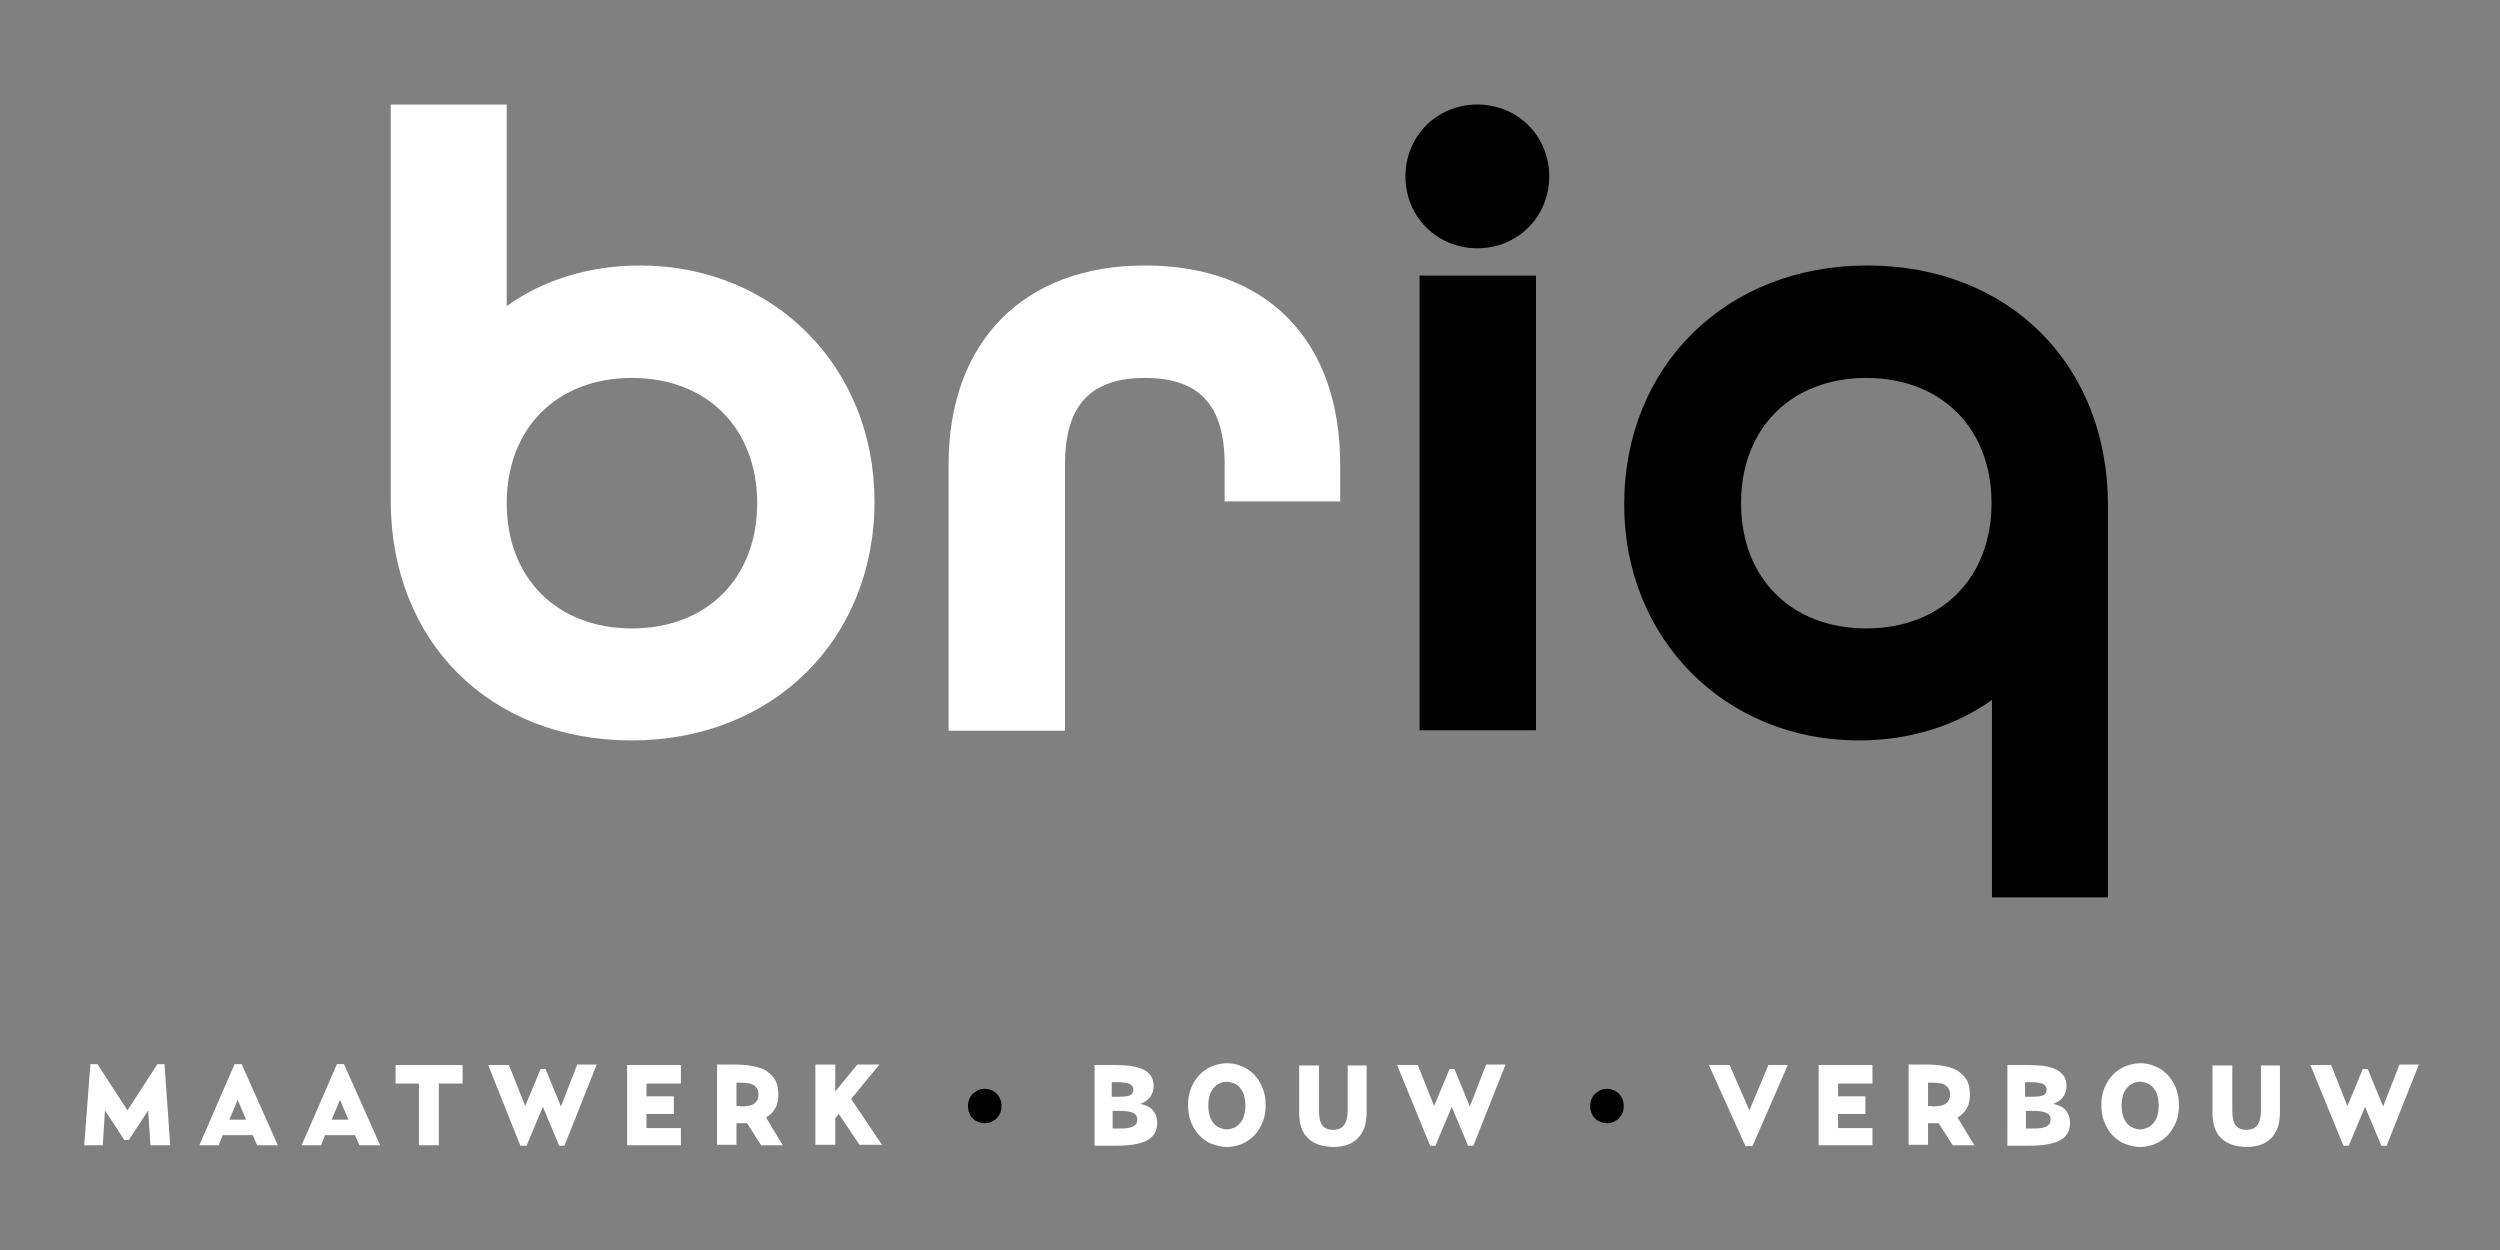 <svg xmlns="http://www.w3.org/2000/svg" xmlns:xlink="http://www.w3.org/1999/xlink" id="Laag_1" x="0px" y="0px" viewBox="0 0 566.9 283.5" style="enable-background:new 0 0 566.9 283.5;" xml:space="preserve"><rect x="0" y="0" width="566.9" height="283.5" fill="#808080" stroke="none"/><style type="text/css">	.st0{fill:#FFFFFF;}</style><g>	<g>		<path class="st0" d="M20.5,241.3h1.6l6.8,10.5l6.8-10.5h1.6l1.3,18.4h-4.5l-0.5-7.9l-4.4,6.7h-1l-4.4-6.7l-0.5,7.9h-4.2   L20.5,241.3z"></path>		<path class="st0" d="M49.6,259.7h-4.4l8-18.4h1.6l8.2,18.4h-4.7l-1-2.3h-6.8L49.6,259.7z M53.9,249.4l-1.9,4.5h3.8L53.9,249.4z"></path>		<path class="st0" d="M72.8,259.7h-4.4l8-18.4h1.6l8.2,18.4h-4.7l-1-2.3h-6.8L72.8,259.7z M77.1,249.4l-1.9,4.5h3.8L77.1,249.4z"></path>		<path class="st0" d="M95.1,245.7h-5.4v-4.2h15.2v4.2h-5.4v14h-4.5V245.7z"></path>		<path class="st0" d="M110.7,241.5h4.7l3.7,9.3l3.5-8.4h1.1l3.5,8.5l3.7-9.5h4.4l-7.3,18.4h-1.2l-3.7-8.8l-3.7,8.8H118L110.7,241.5   z"></path>		<path class="st0" d="M142.2,241.5h12.2v4.2h-7.8v2.9h6.2v4h-6.2v3.2h7.8v3.9h-12.2V241.5z"></path>		<path class="st0" d="M177.5,259.7h-4.9l-3.2-5c-0.2,0-0.5,0-0.7,0c-0.2,0-0.5,0-0.7,0h-1v4.9h-4.4v-18.2h4c1.6,0,3,0.1,4.3,0.4   c1.2,0.2,2.3,0.6,3.1,1.2s1.4,1.2,1.9,2.1c0.4,0.9,0.6,1.9,0.6,3.1c0,1.2-0.2,2.3-0.7,3.1c-0.5,0.9-1.2,1.6-2.1,2.1L177.5,259.7z    M167.9,250.9c1.5,0,2.6-0.2,3.2-0.7c0.6-0.5,0.9-1.1,0.9-2c0-0.9-0.3-1.5-0.9-2c-0.6-0.5-1.7-0.7-3.2-0.7H167v5.3H167.9z"></path>		<path class="st0" d="M189.4,253.6v6h-4.5v-18.2h4.5v6.1l5-6.1h5l-6.4,7.8l7,10.4h-5.1l-4.7-7L189.4,253.6z"></path>		<path d="M221.8,254.4c-0.5-0.2-0.9-0.4-1.2-0.8c-0.4-0.3-0.6-0.7-0.8-1.2c-0.2-0.5-0.3-1-0.3-1.6c0-0.6,0.1-1.1,0.3-1.6   c0.2-0.5,0.5-0.9,0.8-1.2c0.4-0.3,0.8-0.6,1.2-0.8c0.5-0.2,1-0.3,1.5-0.3c0.5,0,1,0.1,1.5,0.3c0.5,0.2,0.9,0.5,1.2,0.8   c0.3,0.3,0.6,0.8,0.8,1.2c0.2,0.5,0.3,1,0.3,1.6c0,0.6-0.1,1.1-0.3,1.6c-0.2,0.5-0.5,0.9-0.8,1.2c-0.3,0.3-0.8,0.6-1.2,0.8   c-0.5,0.2-1,0.3-1.5,0.3C222.8,254.7,222.3,254.6,221.8,254.4z"></path>		<path class="st0" d="M248.1,241.5h4.6c1.4,0,2.6,0.1,3.7,0.2c1.1,0.2,2,0.4,2.8,0.8c0.8,0.4,1.3,0.8,1.8,1.5   c0.4,0.6,0.6,1.4,0.6,2.3c0,1-0.3,1.9-0.9,2.6c-0.6,0.7-1.3,1.1-2.1,1.4c0.5,0.1,1,0.3,1.5,0.5c0.5,0.2,0.9,0.5,1.2,0.8   c0.3,0.4,0.6,0.8,0.8,1.3c0.2,0.5,0.3,1.1,0.3,1.8c0,1.8-0.8,3.1-2.3,3.9c-1.5,0.8-3.8,1.2-6.9,1.2h-5V241.5z M253.6,248.7   c1.2,0,2.1-0.1,2.6-0.3c0.5-0.2,0.8-0.7,0.8-1.3c0-0.6-0.3-1-0.8-1.3c-0.5-0.2-1.4-0.4-2.7-0.4h-1.4v3.3H253.6z M253.6,255.9   c0.9,0,1.6,0,2.1-0.1s1-0.2,1.3-0.4c0.3-0.2,0.5-0.4,0.7-0.6c0.1-0.3,0.2-0.6,0.2-0.9c0-0.8-0.4-1.3-1.1-1.6   c-0.7-0.3-1.8-0.4-3.1-0.4h-1.4v4H253.6z"></path>		<path class="st0" d="M274.8,259.4c-1.1-0.4-2-1.1-2.8-1.9c-0.8-0.8-1.4-1.8-1.9-3c-0.5-1.2-0.7-2.5-0.7-3.9c0-1.4,0.2-2.7,0.7-3.9   c0.5-1.2,1.1-2.1,1.9-3c0.8-0.8,1.7-1.4,2.8-1.9c1.1-0.4,2.2-0.7,3.4-0.7s2.3,0.2,3.4,0.7c1.1,0.4,2,1.1,2.8,1.9   c0.8,0.8,1.4,1.8,1.9,3c0.5,1.2,0.7,2.5,0.7,3.9c0,1.4-0.2,2.7-0.7,3.9c-0.5,1.2-1.1,2.1-1.9,3c-0.8,0.8-1.7,1.4-2.8,1.9   c-1.1,0.4-2.2,0.7-3.4,0.7S275.9,259.8,274.8,259.4z M279.9,255.7c0.5-0.2,0.9-0.6,1.3-1c0.4-0.5,0.7-1,0.9-1.7   c0.2-0.7,0.3-1.4,0.3-2.3c0-0.8-0.1-1.6-0.3-2.3c-0.2-0.7-0.5-1.2-0.9-1.7c-0.4-0.5-0.8-0.8-1.3-1c-0.5-0.2-1.1-0.4-1.7-0.4   c-0.6,0-1.2,0.1-1.7,0.4c-0.5,0.2-0.9,0.6-1.3,1c-0.4,0.5-0.7,1-0.9,1.7c-0.2,0.7-0.3,1.4-0.3,2.3c0,0.8,0.1,1.6,0.3,2.3   c0.2,0.7,0.5,1.2,0.9,1.7c0.4,0.5,0.8,0.8,1.3,1s1.1,0.4,1.7,0.4C278.8,256.1,279.4,255.9,279.9,255.7z"></path>		<path class="st0" d="M296.6,258.1c-1.4-1.3-2-3.3-2-5.8v-10.7h4.5v10.3c0,1.4,0.2,2.5,0.7,3.2c0.5,0.7,1.3,1.1,2.5,1.1   s2-0.4,2.5-1.1c0.5-0.7,0.8-1.8,0.8-3.2v-10.3h4.3v10.7c0,1.3-0.2,2.4-0.5,3.4c-0.4,1-0.9,1.8-1.5,2.4c-0.7,0.7-1.5,1.2-2.4,1.5   c-0.9,0.3-2,0.5-3.2,0.5C299.8,260,297.9,259.4,296.6,258.1z"></path>		<path class="st0" d="M316.8,241.5h4.7l3.7,9.3l3.5-8.4h1.1l3.5,8.5l3.7-9.5h4.4l-7.3,18.4h-1.2l-3.7-8.8l-3.7,8.8h-1.2   L316.8,241.5z"></path>		<path d="M362.9,254.4c-0.5-0.2-0.9-0.4-1.2-0.8c-0.4-0.3-0.6-0.7-0.8-1.2c-0.2-0.5-0.3-1-0.3-1.6c0-0.6,0.1-1.1,0.3-1.6   c0.2-0.5,0.5-0.9,0.8-1.2c0.4-0.3,0.8-0.6,1.2-0.8c0.5-0.2,1-0.3,1.5-0.3s1,0.1,1.5,0.3c0.5,0.2,0.9,0.5,1.2,0.8   c0.3,0.3,0.6,0.8,0.8,1.2c0.2,0.5,0.3,1,0.3,1.6c0,0.6-0.1,1.1-0.3,1.6c-0.2,0.5-0.5,0.9-0.8,1.2c-0.3,0.3-0.8,0.6-1.2,0.8   c-0.5,0.2-1,0.3-1.5,0.3S363.4,254.6,362.9,254.4z"></path>		<path class="st0" d="M387.5,241.5h4.7l4.5,10.3l4.3-10.3h4.4l-8,18.4h-1.6L387.5,241.5z"></path>		<path class="st0" d="M412.4,241.5h12.2v4.2h-7.8v2.9h6.2v4h-6.2v3.2h7.8v3.9h-12.2V241.5z"></path>		<path class="st0" d="M447.7,259.7h-4.9l-3.2-5c-0.2,0-0.5,0-0.7,0c-0.2,0-0.5,0-0.7,0h-1v4.9h-4.4v-18.2h4c1.6,0,3,0.1,4.3,0.4   c1.2,0.2,2.3,0.6,3.1,1.2s1.4,1.2,1.9,2.1c0.4,0.9,0.6,1.9,0.6,3.1c0,1.2-0.2,2.3-0.7,3.1c-0.5,0.9-1.2,1.6-2.1,2.1L447.7,259.7z    M438.1,250.9c1.5,0,2.6-0.2,3.2-0.7c0.6-0.5,0.9-1.1,0.9-2c0-0.9-0.3-1.5-0.9-2c-0.6-0.5-1.7-0.7-3.2-0.7h-0.9v5.3H438.1z"></path>		<path class="st0" d="M455.1,241.5h4.6c1.4,0,2.6,0.1,3.7,0.2c1.1,0.2,2,0.4,2.8,0.8c0.8,0.4,1.3,0.8,1.8,1.5   c0.4,0.6,0.6,1.4,0.6,2.3c0,1-0.3,1.9-0.9,2.6c-0.6,0.7-1.3,1.1-2.1,1.4c0.5,0.1,1,0.3,1.5,0.5c0.5,0.2,0.9,0.5,1.2,0.8   c0.3,0.4,0.6,0.8,0.8,1.3c0.2,0.5,0.3,1.1,0.3,1.8c0,1.8-0.8,3.1-2.3,3.9c-1.5,0.8-3.8,1.2-6.9,1.2h-5V241.5z M460.7,248.7   c1.2,0,2.1-0.1,2.6-0.3c0.5-0.2,0.8-0.7,0.8-1.3c0-0.6-0.3-1-0.8-1.3c-0.5-0.2-1.4-0.4-2.7-0.4h-1.4v3.3H460.7z M460.7,255.9   c0.9,0,1.6,0,2.1-0.1s1-0.2,1.3-0.4c0.3-0.2,0.5-0.4,0.7-0.6c0.1-0.3,0.2-0.6,0.2-0.9c0-0.8-0.4-1.3-1.1-1.6   c-0.7-0.3-1.8-0.4-3.1-0.4h-1.4v4H460.7z"></path>		<path class="st0" d="M481.9,259.4c-1.1-0.4-2-1.1-2.8-1.9c-0.8-0.8-1.4-1.8-1.9-3c-0.5-1.2-0.7-2.5-0.7-3.9c0-1.4,0.2-2.7,0.7-3.9   c0.5-1.2,1.1-2.1,1.9-3c0.8-0.8,1.7-1.4,2.8-1.9c1.1-0.4,2.2-0.7,3.4-0.7s2.3,0.2,3.4,0.7c1.1,0.4,2,1.1,2.8,1.9   c0.8,0.8,1.4,1.8,1.9,3c0.5,1.2,0.7,2.5,0.7,3.9c0,1.4-0.2,2.7-0.7,3.9c-0.5,1.2-1.1,2.1-1.9,3c-0.8,0.8-1.7,1.4-2.8,1.9   c-1.1,0.4-2.2,0.7-3.4,0.7S483,259.8,481.9,259.4z M487,255.7c0.5-0.2,0.9-0.6,1.3-1c0.4-0.5,0.7-1,0.9-1.7   c0.2-0.7,0.3-1.4,0.3-2.3c0-0.8-0.1-1.6-0.3-2.3c-0.2-0.7-0.5-1.2-0.9-1.7c-0.4-0.5-0.8-0.8-1.3-1c-0.5-0.2-1.1-0.4-1.7-0.4   s-1.2,0.1-1.7,0.4c-0.5,0.2-0.9,0.6-1.3,1c-0.4,0.5-0.7,1-0.9,1.7c-0.2,0.7-0.3,1.4-0.3,2.3c0,0.8,0.1,1.6,0.3,2.3   c0.2,0.7,0.5,1.2,0.9,1.7c0.4,0.5,0.8,0.8,1.3,1c0.5,0.2,1.1,0.4,1.7,0.4S486.5,255.9,487,255.7z"></path>		<path class="st0" d="M503.7,258.1c-1.4-1.3-2-3.3-2-5.8v-10.7h4.5v10.3c0,1.4,0.2,2.5,0.7,3.2c0.5,0.7,1.3,1.1,2.5,1.1   s2-0.4,2.5-1.1c0.5-0.7,0.8-1.8,0.8-3.2v-10.3h4.3v10.7c0,1.3-0.2,2.4-0.5,3.4c-0.4,1-0.9,1.8-1.5,2.4c-0.7,0.7-1.5,1.2-2.4,1.5   c-0.9,0.3-2,0.5-3.2,0.5C506.9,260,505,259.4,503.7,258.1z"></path>		<path class="st0" d="M523.9,241.5h4.7l3.7,9.3l3.5-8.4h1.1l3.5,8.5l3.7-9.5h4.4l-7.3,18.4h-1.2l-3.7-8.8l-3.7,8.8h-1.2   L523.9,241.5z"></path>	</g>	<g>		<g>			<path class="st0" d="M145.1,60.2c-11.5,0-22,3.3-30.2,9.2V23.7H88.6v89.8c0,32,22.5,54.4,54.6,54.4c32,0,55.1-22.8,55.1-54.2    C198.3,83.2,175.5,60.2,145.1,60.2z M143.3,142.5c-17,0-28.4-11.4-28.4-28.4s11.4-28.4,28.4-28.4s28.4,11.4,28.4,28.4    S160.3,142.5,143.3,142.5z"></path>		</g>		<g>			<path class="st0" d="M259.6,60.2c-27.5,0-44.5,17.3-44.5,45.1v60.4h26.4v-60.4c0-13.4,5.8-19.6,18.1-19.6    c12.4,0,18.1,6.2,18.1,19.6v8.4h26.2v-8.3C303.9,77.1,287.3,60.2,259.6,60.2z"></path>		</g>		<g>			<rect x="321.9" y="62.5" width="26.4" height="103.1"></rect>		</g>		<g>			<path d="M335,23.7c-9.2,0-16.3,7.2-16.3,16.3c0,9.2,7.2,16.3,16.3,16.3c9.2,0,16.3-7.2,16.3-16.3C351.3,30.9,344.2,23.7,335,23.7    z"></path>		</g>		<g>			<path d="M423.4,60.2c-32,0-55.1,22.8-55.1,54.2c0,30.5,22.9,53.5,53.2,53.5c11.5,0,22-3.3,30.2-9.2v44.8H478v-88.9    C478,82.6,455.5,60.2,423.4,60.2z M423.2,142.5c-17,0-28.4-11.4-28.4-28.4s11.4-28.4,28.4-28.4s28.4,11.4,28.4,28.4    S440.2,142.5,423.2,142.5z"></path>		</g>	</g></g></svg>